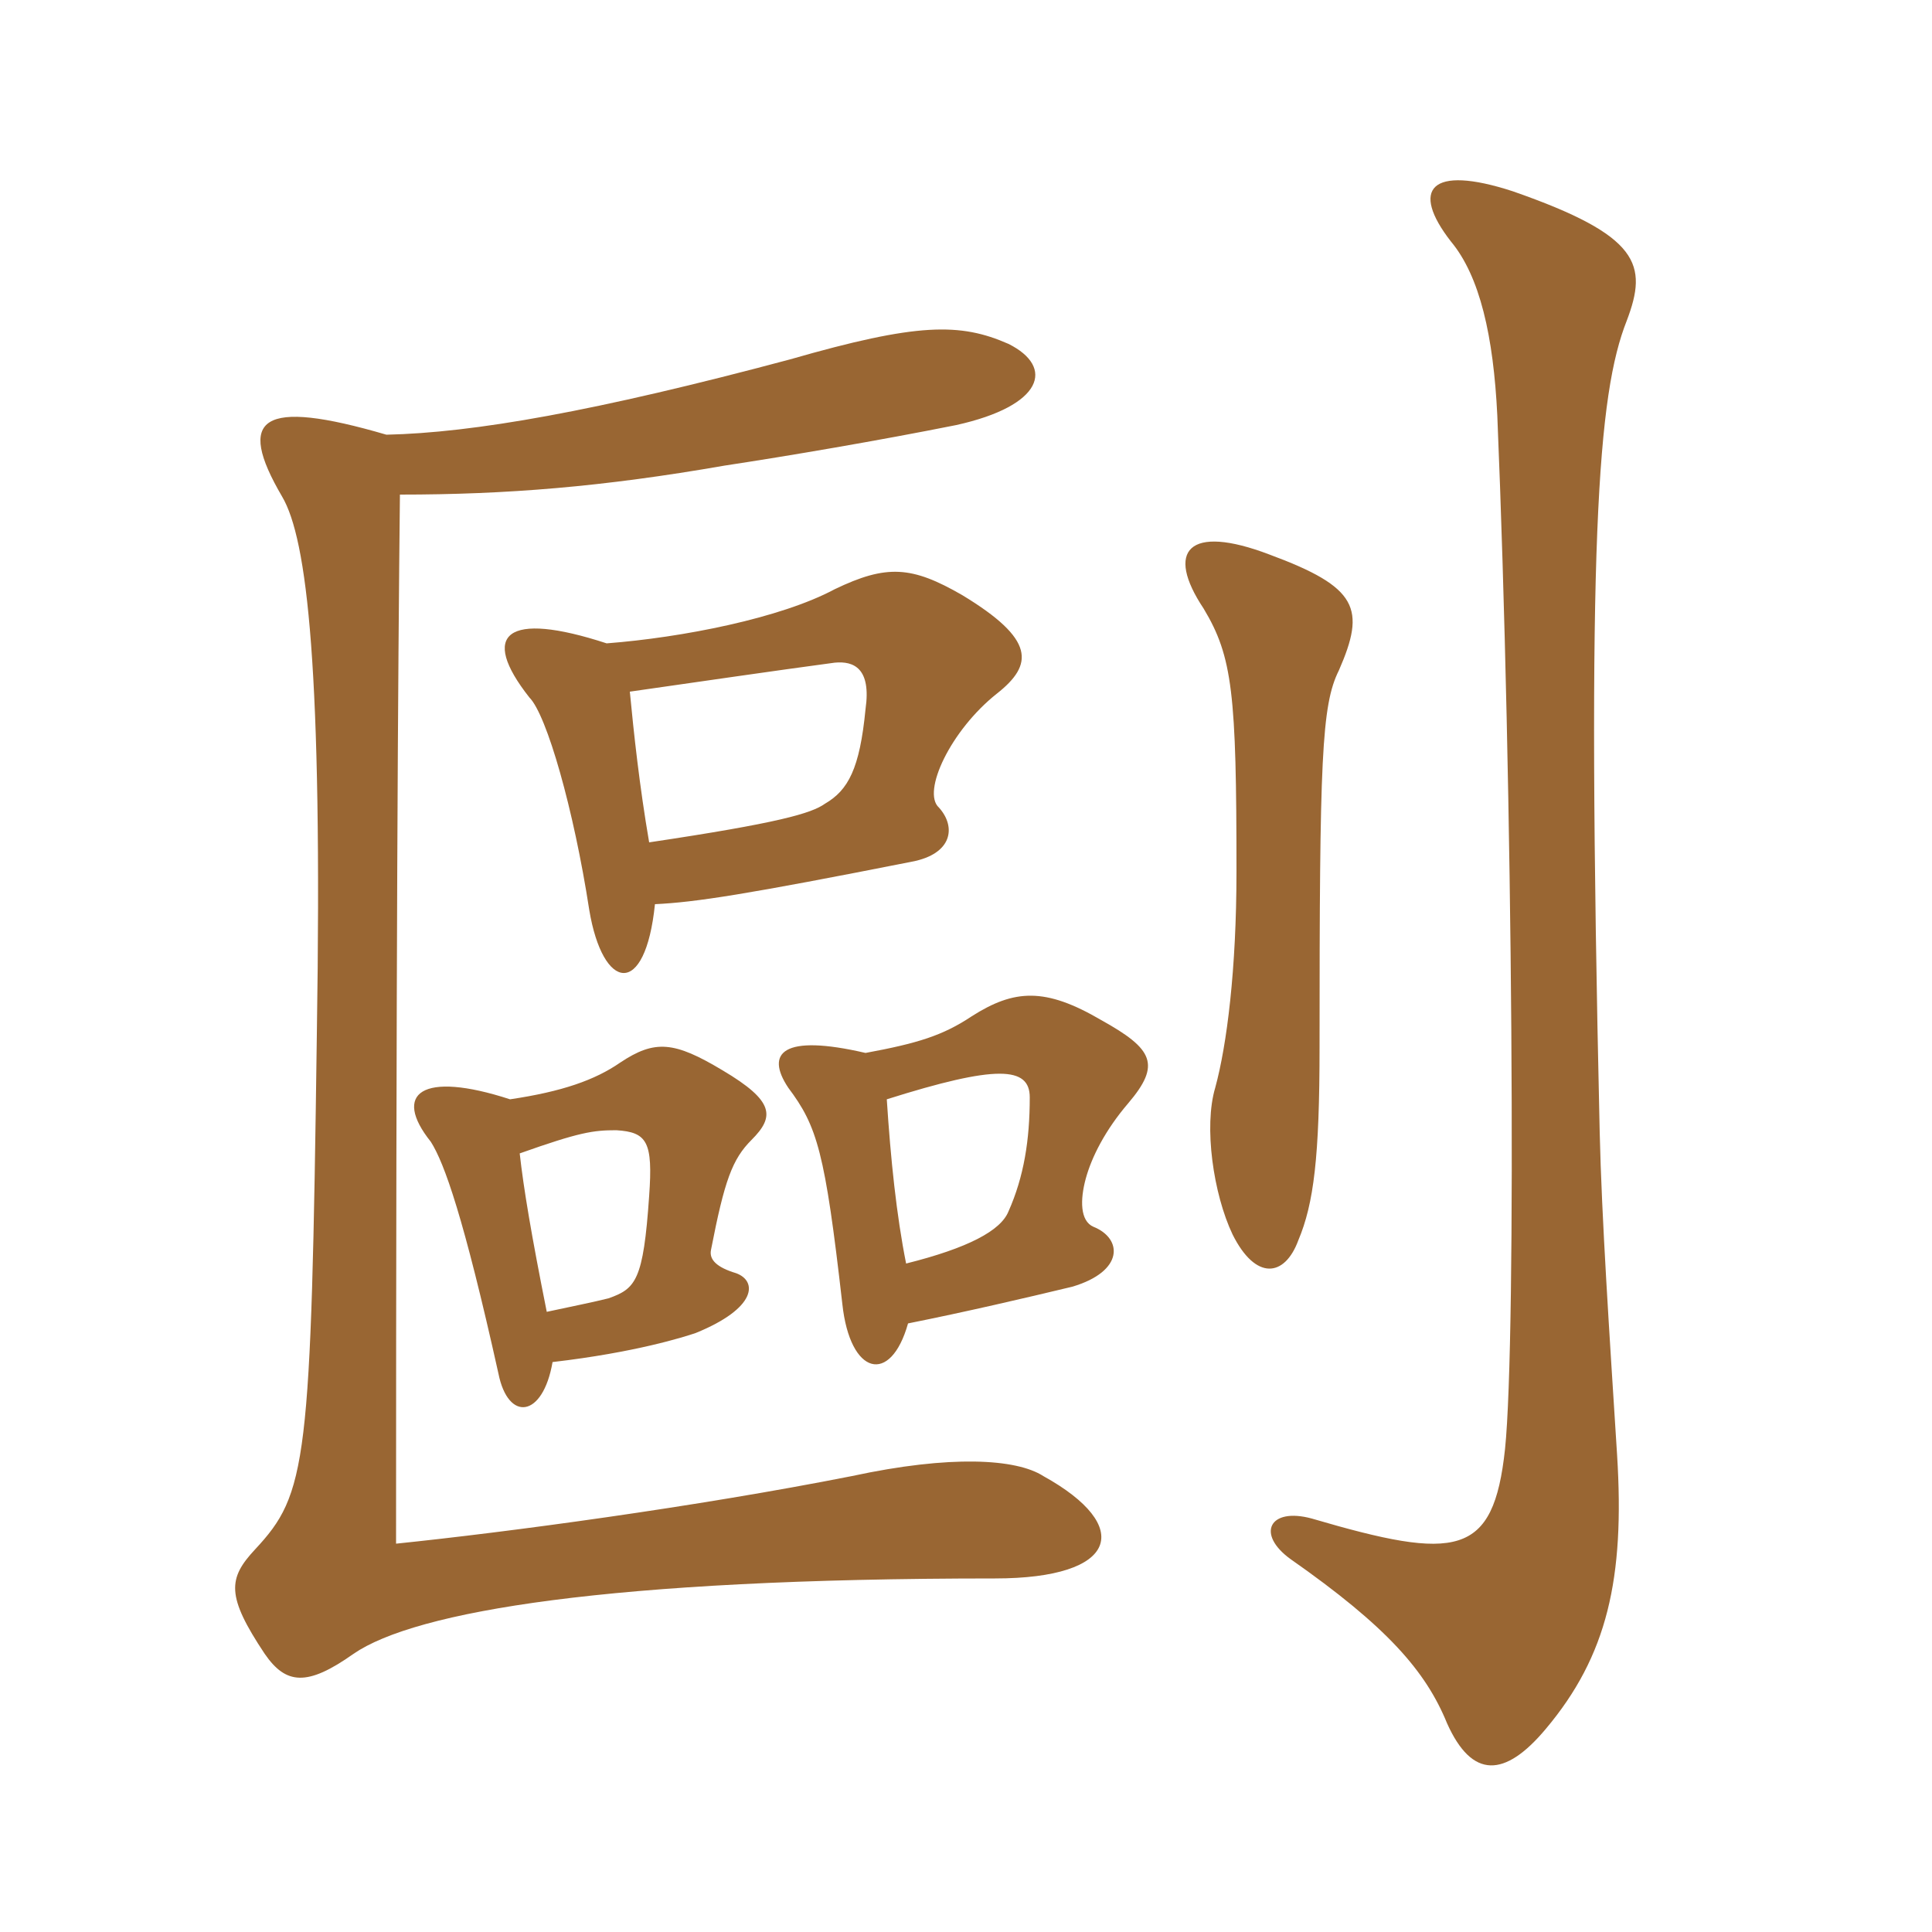 <svg xmlns="http://www.w3.org/2000/svg" xmlns:xlink="http://www.w3.org/1999/xlink" width="150" height="150"><path fill="#996633" padding="10" d="M42.90 105.75C49.35 105 53.10 103.80 54 103.50C58.80 101.55 58.80 99.45 57.15 98.85C55.65 98.40 55.05 97.80 55.20 97.05C56.25 91.65 56.85 90 58.35 88.50C60.15 86.70 60.15 85.50 56.10 83.10C52.35 80.85 50.85 80.70 48.15 82.50C46.20 83.85 43.65 84.75 39.60 85.35C32.70 83.10 30.45 84.90 33.45 88.65C34.50 90.30 36 94.50 38.70 106.65C39.45 110.40 42.15 110.10 42.90 105.75ZM40.35 89.55C45 87.90 46.05 87.75 47.85 87.75C50.25 87.90 50.70 88.65 50.40 92.85C49.95 99.45 49.35 100.05 47.25 100.80C46.05 101.10 44.55 101.40 42.45 101.85C41.25 95.85 40.65 92.25 40.35 89.55ZM70.50 102.75C75 101.85 79.50 100.80 83.25 99.90C87.30 98.70 87.15 96.15 84.90 95.25C83.85 94.80 83.85 93.15 84.30 91.50C84.75 89.85 85.80 87.75 87.60 85.65C90.15 82.65 89.55 81.45 85.50 79.20C81.15 76.65 78.75 76.80 75.45 78.90C73.20 80.40 71.25 81 67.20 81.75C60.75 80.25 59.40 81.75 61.20 84.45C63.45 87.45 64.05 89.40 65.40 101.25C66 106.80 69.15 107.55 70.50 102.75ZM68.85 85.35C77.40 82.65 79.95 82.80 79.95 85.20C79.95 88.50 79.50 91.35 78.30 94.05C77.70 95.55 75.15 96.90 70.35 98.10C69.60 94.35 69.15 90 68.85 85.35ZM50.85 70.20C54 70.05 57.90 69.45 70.80 66.90C73.95 66.30 74.25 64.20 72.90 62.70C71.55 61.50 73.80 56.70 77.40 53.85C80.25 51.60 80.40 49.65 74.70 46.20C70.80 43.95 68.85 43.80 64.80 45.75C60.60 48 52.95 49.50 47.10 49.95C39.30 47.40 37.20 49.20 41.10 54.15C42.45 55.50 44.55 62.85 45.75 70.65C46.80 76.95 50.10 77.55 50.85 70.20ZM48.90 53.70C54.15 52.95 60.30 52.05 64.80 51.45C66.30 51.30 67.65 51.90 67.20 55.05C66.75 59.70 65.85 61.35 64.05 62.40C63 63.15 60.45 63.90 50.40 65.40C49.65 61.05 49.20 56.85 48.90 53.70ZM30 33.75C20.25 30.90 18.30 32.40 21.90 38.55C23.85 41.85 25.05 51.90 24.60 80.25C24.15 113.70 23.85 115.95 19.80 120.30C17.70 122.55 17.55 123.90 20.55 128.40C22.20 130.80 23.85 130.95 27.45 128.40C32.25 125.10 47.25 122.55 77.25 122.55C86.85 122.55 88.05 118.50 81 114.60C78.90 113.25 73.80 112.95 66.15 114.60C54 117 39.45 118.95 30.75 119.85C30.75 74.40 30.90 52.20 31.05 38.40C39.30 38.40 46.80 37.80 56.25 36.15C61.20 35.40 68.25 34.20 74.25 33C81 31.50 81.90 28.50 78.30 26.70C74.55 25.05 71.25 25.05 61.35 27.90C46.20 31.95 36.75 33.60 30 33.75ZM126.30 24.90C127.95 20.55 127.35 18.30 117.45 14.85C111 12.75 109.50 14.70 112.65 18.75C114.90 21.45 115.95 26.10 116.25 32.25C117.45 61.05 117.75 103.80 116.85 112.50C115.95 120.90 113.10 121.20 101.85 117.90C98.55 117 97.50 119.10 100.20 121.05C107.70 126.30 110.70 129.75 112.35 133.80C114.30 138.15 116.85 138 120 134.25C124.80 128.55 126.15 122.55 125.55 112.95C124.95 103.50 124.35 94.50 124.20 87.90C123.15 41.85 124.05 30.60 126.30 24.90ZM103.95 52.05C106.05 47.25 105.45 45.60 98.55 43.05C92.25 40.65 90.45 42.75 93.45 47.25C95.70 51 96 53.85 96 67.65C96 75.30 95.25 81.15 94.35 84.45C93.45 87.45 94.20 92.70 95.70 95.85C97.50 99.45 99.75 99.15 100.80 96.30C102 93.45 102.45 89.85 102.45 81.30C102.45 58.95 102.60 54.75 103.95 52.05Z"/></svg>